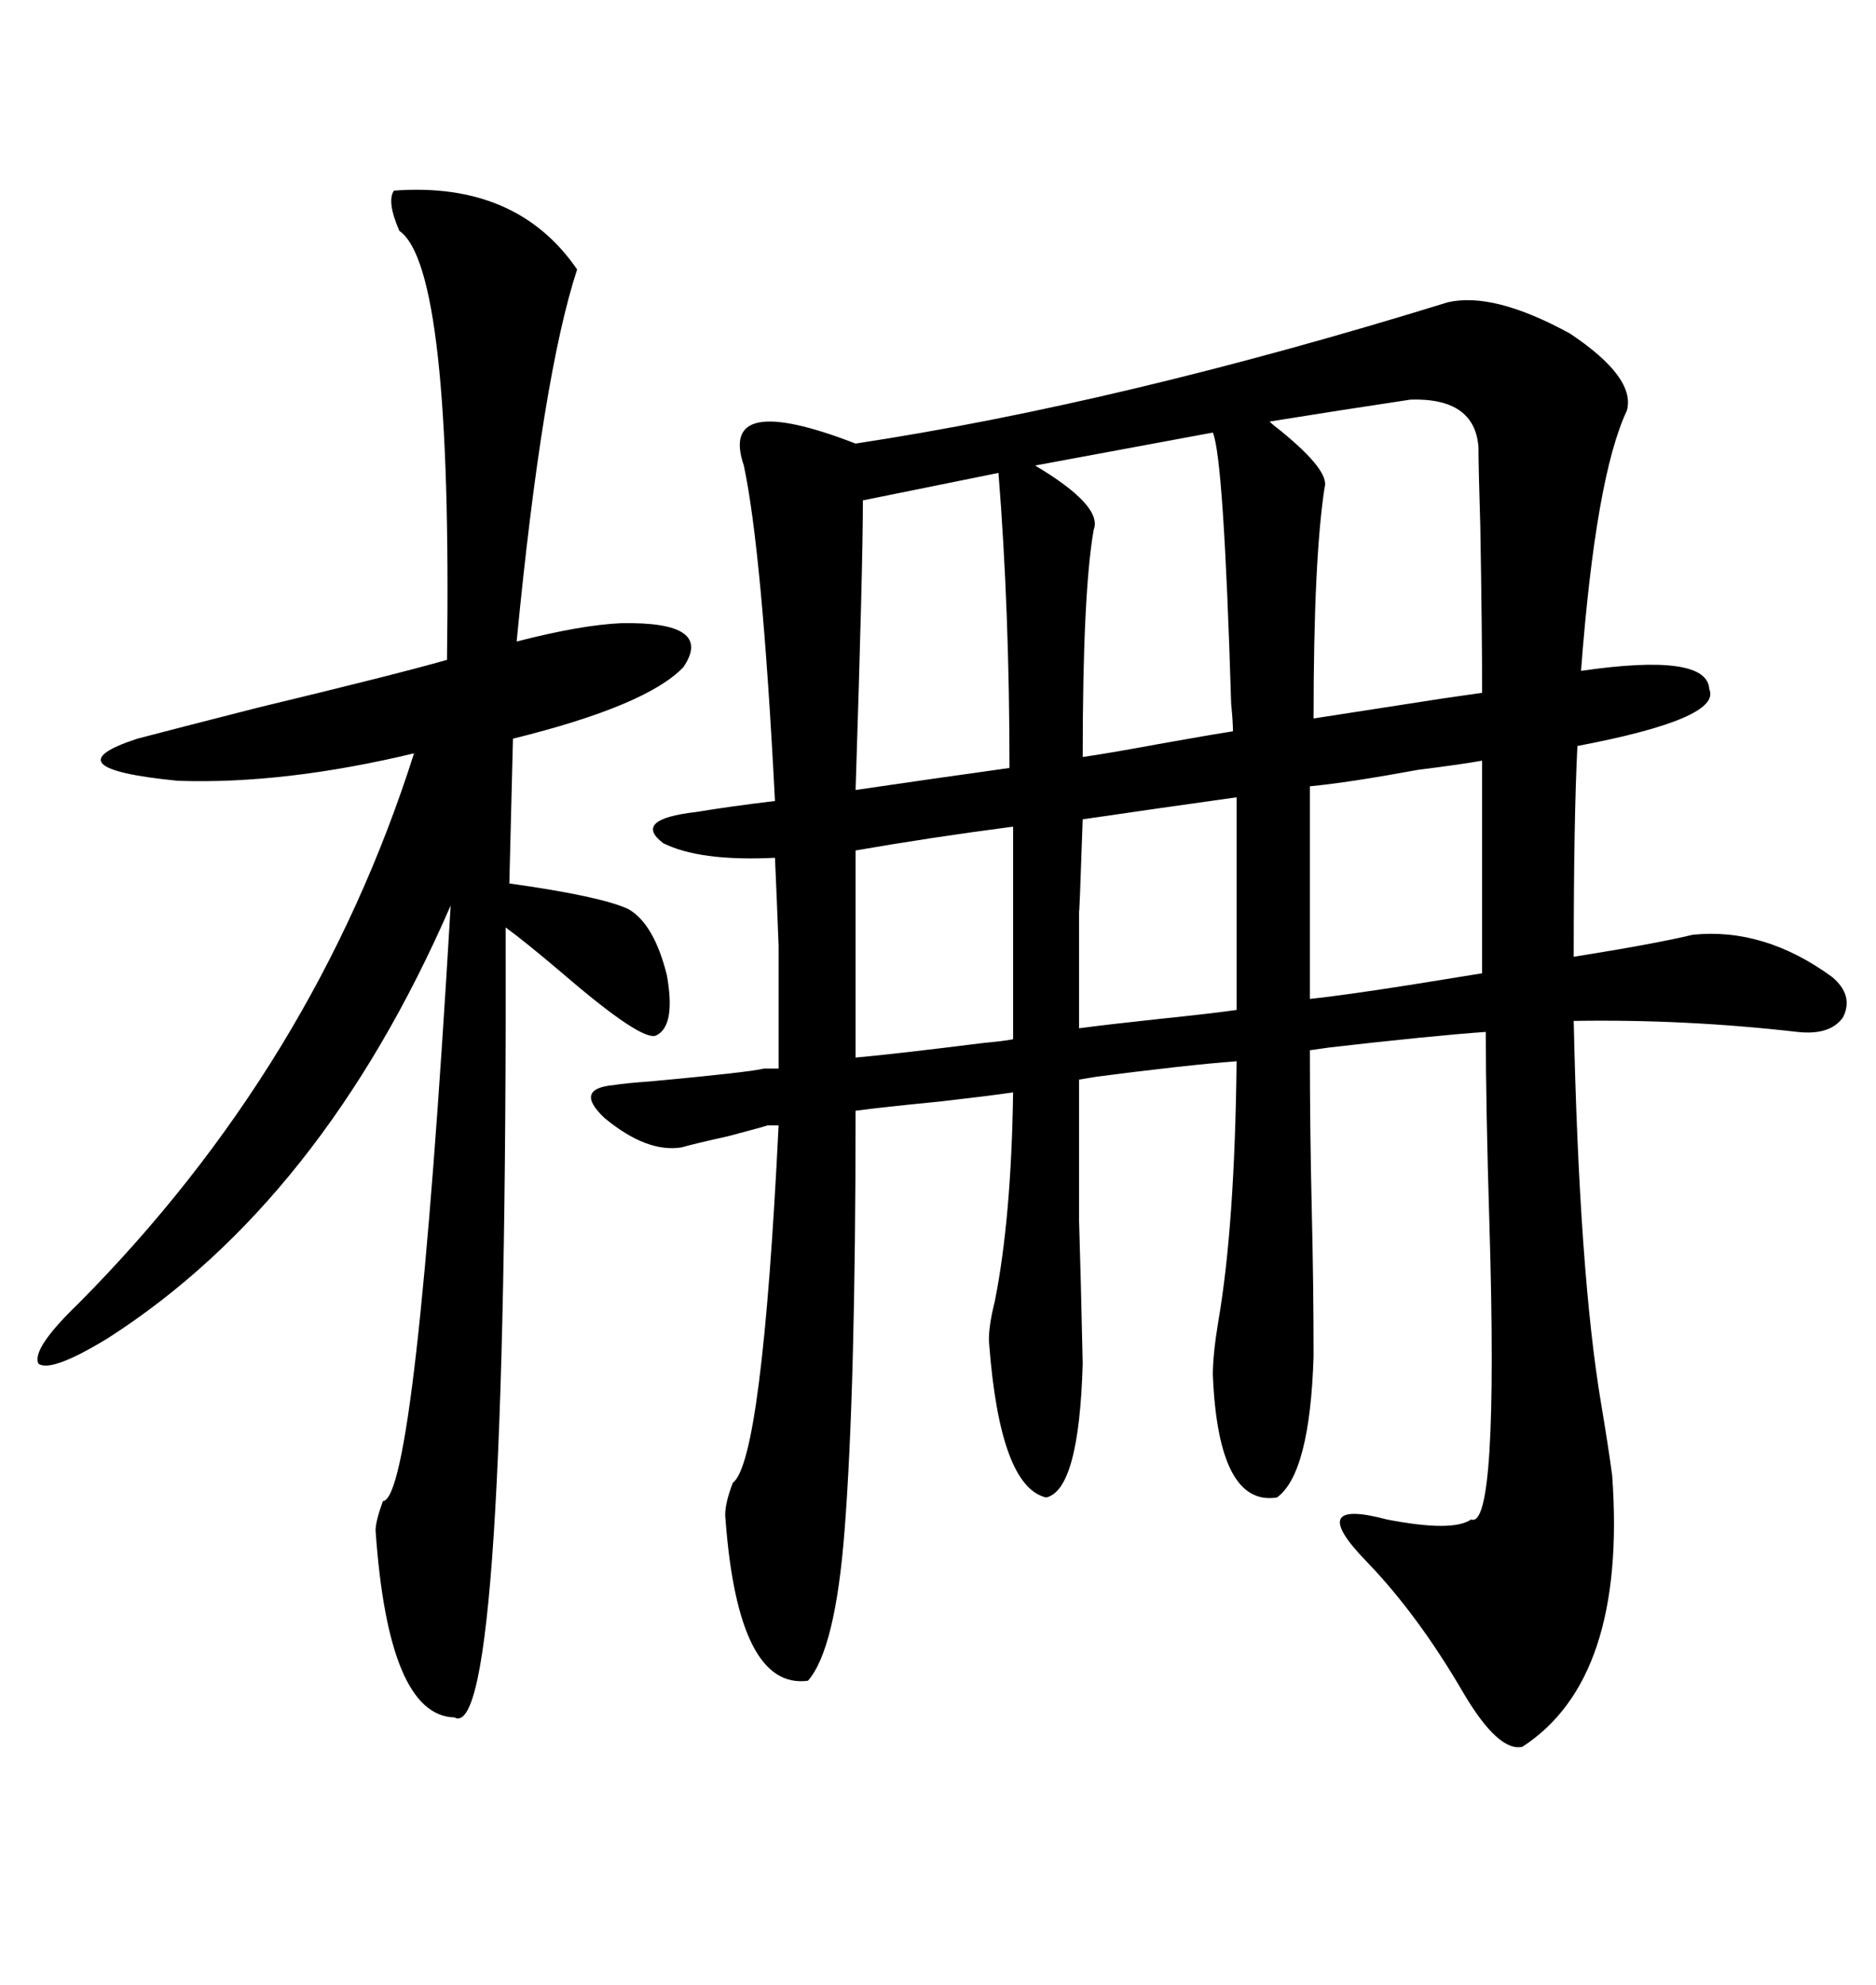 <svg xmlns="http://www.w3.org/2000/svg" xmlns:xlink="http://www.w3.org/1999/xlink" width="300" height="317.285"><path d="M231.45 48.34L231.45 48.34Q238.77 46.58 251.07 53.32L251.07 53.32Q261.62 60.35 260.16 65.63L260.16 65.63Q255.18 76.17 252.83 107.23L252.83 107.23Q273.05 104.30 273.34 110.16L273.34 110.16Q275.39 114.84 252.25 119.24L252.25 119.24Q251.66 130.96 251.66 152.93L251.66 152.93Q264.55 150.88 270.70 149.41L270.70 149.41Q282.13 148.24 292.97 156.15L292.97 156.15Q296.48 159.08 294.73 162.60L294.73 162.60Q292.68 165.53 287.40 164.94L287.40 164.94Q269.53 162.89 251.66 163.18L251.66 163.18Q252.54 203.61 256.05 224.41L256.05 224.41Q257.23 231.45 257.81 235.84L257.81 235.84Q260.16 268.36 243.46 279.20L243.46 279.20Q239.65 280.08 234.08 270.70L234.08 270.70Q226.76 258.11 218.55 249.61L218.55 249.61Q208.59 239.36 221.78 242.87L221.78 242.87Q232.32 244.92 235.25 242.87L235.25 242.87Q239.65 244.63 238.18 195.70L238.18 195.70Q237.60 176.66 237.60 164.94L237.60 164.94Q229.10 165.53 211.23 167.58L211.23 167.58Q224.12 165.82 209.47 167.87L209.47 167.87Q209.47 180.76 209.77 193.36L209.77 193.36Q210.06 205.37 210.06 216.80L210.06 216.80Q209.47 235.55 204.20 239.36L204.20 239.36Q194.82 240.82 193.95 219.73L193.95 219.73Q193.95 216.50 194.82 211.23L194.82 211.23Q197.46 196.00 197.75 169.63L197.75 169.63Q189.84 170.21 174.02 172.27L174.02 172.27Q185.16 170.51 172.56 172.56L172.56 172.56Q172.56 187.50 172.56 195.12L172.56 195.12Q172.85 204.49 173.14 217.97L173.14 217.97Q172.56 238.18 167.29 239.36L167.29 239.36Q159.96 237.60 158.20 215.04L158.20 215.04Q157.91 212.70 159.08 208.01L159.08 208.01Q161.72 194.82 162.01 174.61L162.01 174.61Q157.91 175.20 150.29 176.07L150.29 176.07Q141.21 176.95 136.82 177.54L136.82 177.54Q136.82 222.07 135.06 244.63L135.06 244.63Q133.59 263.67 129.20 268.65L129.20 268.65Q118.07 270.12 116.02 242.87L116.02 242.87Q115.72 240.82 117.19 237.01L117.19 237.01Q121.88 233.50 124.51 179.88L124.51 179.88L122.75 179.88Q121.88 180.18 116.31 181.64L116.31 181.64Q111.04 182.81 108.98 183.40L108.98 183.40Q103.42 184.28 96.68 178.71L96.68 178.71Q91.70 174.02 98.14 173.44L98.14 173.44Q99.90 173.14 104.00 172.85L104.00 172.85Q119.82 171.39 122.17 170.80L122.17 170.80L124.51 170.80Q124.51 158.20 124.51 151.17L124.51 151.17Q124.22 143.55 123.93 137.11L123.93 137.11Q111.91 137.70 106.05 134.77L106.05 134.77Q101.07 130.96 111.33 129.79L111.33 129.79Q116.60 128.91 123.93 128.03L123.93 128.03Q121.88 88.18 118.95 74.41L118.95 74.41Q114.84 62.40 136.82 70.90L136.82 70.90Q179.30 64.45 231.45 48.34ZM62.99 30.47L62.99 30.47Q82.62 29.00 92.29 43.07L92.29 43.07Q86.72 60.06 82.62 102.54L82.62 102.54Q92.87 99.90 99.32 99.61L99.32 99.61Q114.26 99.32 109.28 106.64L109.28 106.64Q103.42 112.79 82.03 118.07L82.03 118.07L81.45 141.21Q96.09 143.26 100.49 145.31L100.49 145.31Q104.59 147.66 106.64 155.86L106.64 155.86Q108.11 164.06 104.88 165.53L104.88 165.53Q102.54 166.41 89.94 155.57L89.94 155.57Q84.08 150.59 80.86 148.24L80.86 148.24Q81.15 279.20 72.66 274.51L72.66 274.51Q62.11 274.22 60.06 244.63L60.06 244.63Q60.06 243.16 61.23 239.94L61.23 239.94Q66.50 239.65 72.07 144.73L72.07 144.73Q51.56 191.89 17.29 213.87L17.29 213.87Q8.20 219.43 6.15 217.97L6.15 217.97Q4.98 215.63 12.60 208.30L12.60 208.30Q50.39 170.21 66.21 120.41L66.21 120.41Q45.41 125.39 28.42 124.80L28.42 124.80Q7.62 122.75 21.97 118.07L21.97 118.07Q27.54 116.60 41.31 113.09L41.31 113.09Q63.28 107.81 71.48 105.47L71.48 105.47Q72.36 42.77 63.87 36.91L63.87 36.91Q61.82 32.23 62.99 30.47ZM211.82 77.93L211.82 77.93Q210.06 89.36 210.06 114.84L210.06 114.84Q217.68 113.67 230.86 111.62L230.86 111.62Q234.96 111.04 237.01 110.74L237.01 110.74Q237.01 100.78 236.72 84.08L236.72 84.08Q236.43 74.71 236.43 71.48L236.43 71.48Q235.84 63.57 225.59 63.87L225.59 63.87Q213.87 65.63 203.03 67.38L203.03 67.38Q203.61 67.97 204.79 68.85L204.79 68.85Q212.70 75.29 211.82 77.93ZM174.90 84.67L174.90 84.67Q173.14 94.63 173.14 121.00L173.14 121.00Q177.25 120.41 185.16 118.95L185.16 118.95Q193.36 117.48 197.17 116.89L197.17 116.89Q197.17 115.43 196.88 112.50L196.88 112.50Q195.70 73.24 193.95 69.14L193.95 69.14L165.53 74.41Q176.37 80.86 174.90 84.67ZM159.67 75.59L137.99 79.98Q137.99 90.23 136.82 126.27L136.82 126.27Q148.83 124.51 161.43 122.75L161.43 122.75Q161.43 97.56 159.67 75.59L159.67 75.59ZM209.47 125.68L209.47 125.68L209.47 159.67Q215.04 159.08 226.17 157.32L226.17 157.32Q233.50 156.15 237.01 155.57L237.01 155.57L237.01 121.58Q233.79 122.17 226.76 123.05L226.76 123.05Q215.63 125.10 209.47 125.68ZM136.82 135.94L136.82 135.94L136.82 169.04Q143.26 168.46 157.32 166.70L157.32 166.70Q160.55 166.41 162.01 166.11L162.01 166.11L162.01 132.13Q148.54 133.89 136.82 135.94ZM173.14 130.96L173.14 130.96Q172.56 147.95 172.56 145.31L172.56 145.31Q172.56 149.12 172.56 153.52L172.56 153.52Q172.56 157.32 172.56 164.36L172.56 164.36Q176.95 163.77 185.16 162.89L185.16 162.89Q193.65 162.01 197.75 161.43L197.75 161.43L197.75 127.44Q185.16 129.20 173.14 130.96Z"/></svg>